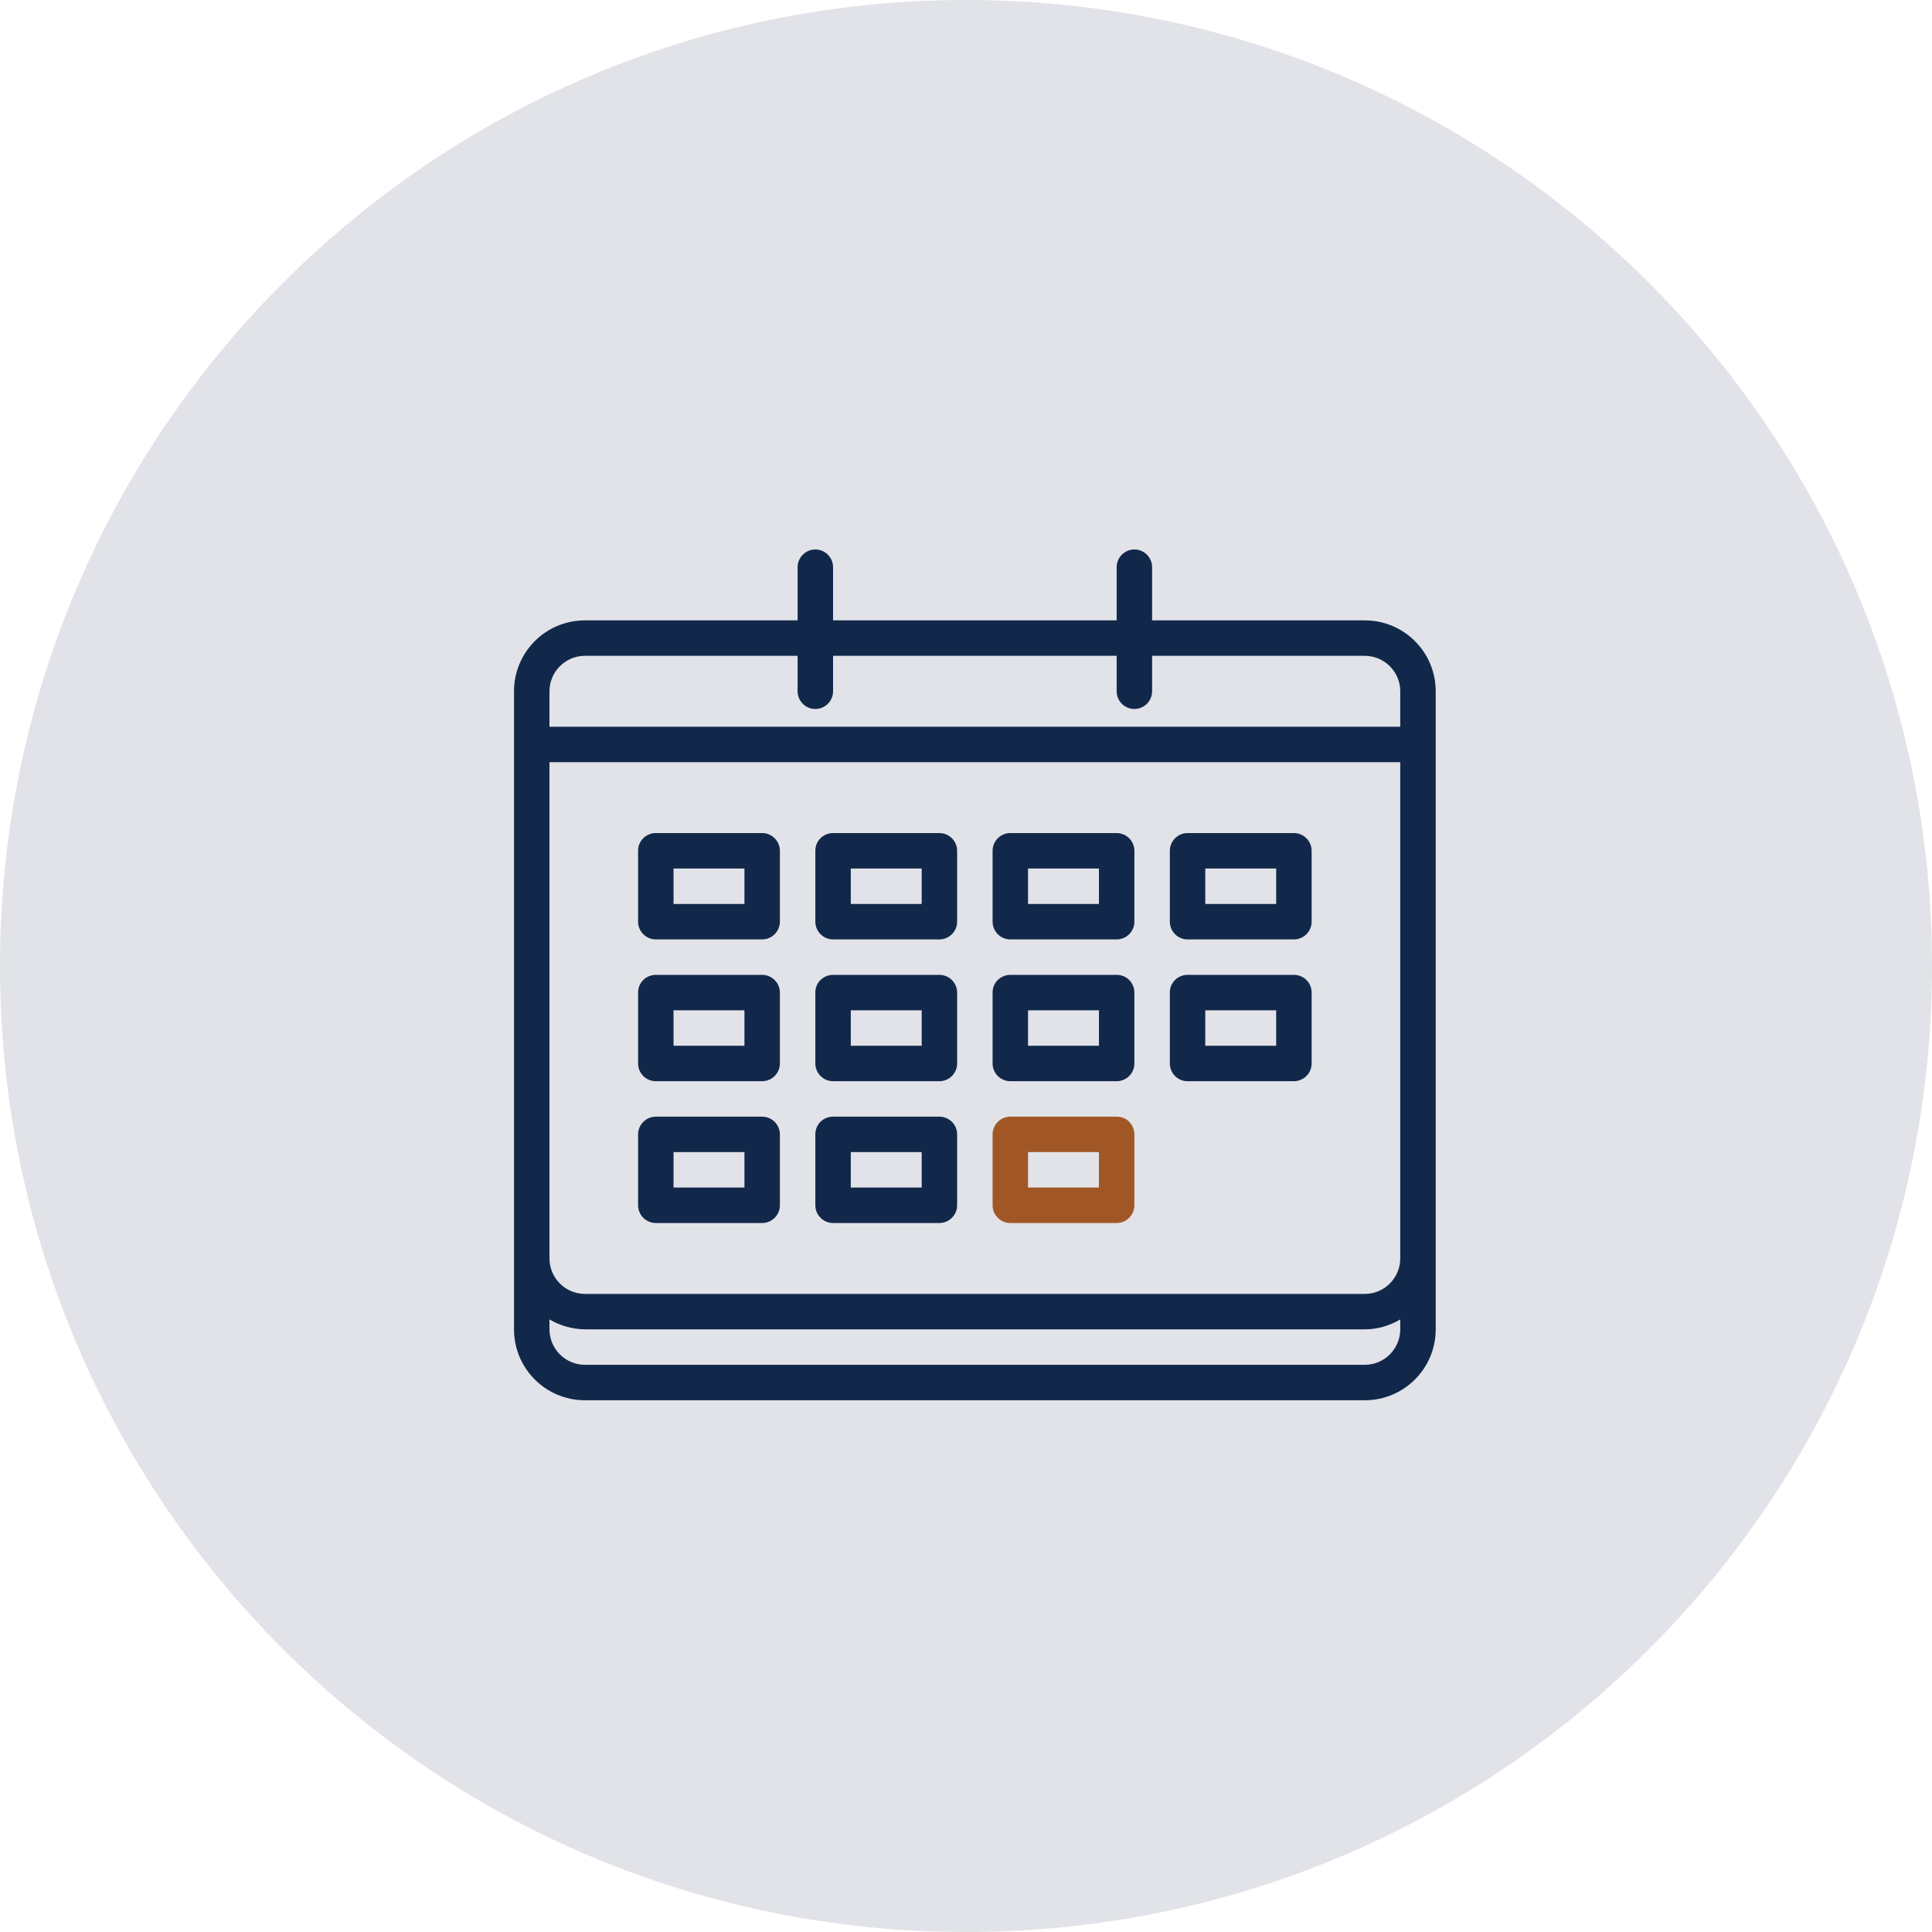 <?xml version="1.0" encoding="UTF-8"?> <svg xmlns="http://www.w3.org/2000/svg" width="109" height="109" viewBox="0 0 109 109" fill="none"><g clip-path="url(#clip0_5_254)"><path d="M54.5 109C84.6 109 109 84.6 109 54.5C109 24.401 84.6 0 54.5 0C24.401 0 0 24.401 0 54.5C0 84.6 24.401 109 54.5 109Z" fill="#E1E3E8"></path><path d="M77 35H65V32C65 31.45 64.55 31 64 31C63.45 31 63 31.45 63 32V35H47V32C47 31.45 46.55 31 46 31C45.45 31 45 31.45 45 32V35H33C30.79 35 29 36.79 29 39V75C29 77.21 30.79 79 33 79H77C79.21 79 81 77.21 81 75V39C81 36.79 79.21 35 77 35ZM31 39C31 37.9 31.9 37 33 37H45V39C45 39.55 45.45 40 46 40C46.55 40 47 39.55 47 39V37H63V39C63 39.55 63.45 40 64 40C64.55 40 65 39.55 65 39V37H77C78.1 37 79 37.9 79 39V41H31V39ZM31 43H79V71C79 72.1 78.1 73 77 73H33C31.9 73 31.01 72.11 31 71.01V43ZM79 75C79 76.1 78.1 77 77 77H33C31.9 77 31 76.1 31 75V74.44C31.61 74.8 32.3 74.99 33 75H77C77.7 75 78.39 74.8 79 74.44V75ZM37 53H43C43.55 53 44 52.55 44 52V48C44 47.45 43.55 47 43 47H37C36.45 47 36 47.44 36 47.99C36 47.99 36 47.99 36 48V52C36 52.55 36.45 53 37 53ZM38 49H42V51H38V49ZM37 61H43C43.55 61 44 60.55 44 60V56C44 55.45 43.55 55 43 55H37C36.45 55 36 55.44 36 55.99C36 55.99 36 55.99 36 56V60C36 60.55 36.45 61 37 61ZM38 57H42V59H38V57ZM37 69H43C43.55 69 44 68.55 44 68V64C44 63.45 43.55 63 43 63H37C36.45 63 36 63.45 36 64V68C36 68.55 36.45 69 37 69ZM38 65H42V67H38V65ZM47 53H53C53.55 53 54 52.55 54 52V48C54 47.45 53.55 47 53 47H47C46.45 47 46 47.44 46 47.99C46 47.99 46 47.99 46 48V52C46 52.55 46.45 53 47 53ZM48 49H52V51H48V49ZM47 61H53C53.55 61 54 60.55 54 60V56C54 55.45 53.55 55 53 55H47C46.45 55 46 55.44 46 55.98C46 55.98 46 55.99 46 56V60C46 60.55 46.45 61 47 61ZM48 57H52V59H48V57ZM53 63H47C46.73 63 46.48 63.1 46.29 63.29C46.1 63.48 46 63.73 46 64V68C46 68.55 46.45 69 47 69H53C53.55 69 54 68.55 54 68V64C54 63.45 53.55 63 53 63ZM52 67H48V65H52V67ZM57 53H63C63.55 53 64 52.55 64 52V48C64 47.45 63.55 47 63 47H57C56.45 47 56 47.45 56 48V52C56 52.55 56.45 53 57 53ZM58 49H62V51H58V49ZM57 61H63C63.55 61 64 60.55 64 60V56C64 55.73 63.89 55.48 63.71 55.29C63.52 55.1 63.27 55 63 55H57C56.45 55 56 55.44 56 55.99C56 55.99 56 55.99 56 56V60C56 60.55 56.45 61 57 61ZM58 57H62V59H58V57ZM67 53H73C73.55 53 74 52.55 74 52V48C74 47.45 73.55 47 73 47H67C66.45 47 66 47.45 66 48V52C66 52.55 66.45 53 67 53ZM68 49H72V51H68V49ZM67 61H73C73.55 61 74 60.55 74 60V56C74 55.45 73.56 55 73.01 55C73.01 55 73.01 55 73 55H67C66.45 55 66 55.44 66 55.99C66 55.99 66 55.99 66 56V60C66 60.55 66.45 61 67 61ZM68 57H72V59H68V57Z" fill="#12284B"></path><path d="M63.71 63.29C63.52 63.1 63.27 63 63 63H57C56.45 63 56 63.45 56 64V68C56 68.55 56.45 69 57 69H63C63.55 69 64 68.55 64 68V64C64 63.73 63.89 63.48 63.71 63.29ZM62 67H58V65H62V67Z" fill="#A15725"></path></g><defs><clipPath id="clip0_5_254"><rect width="109" height="109" fill="white"></rect></clipPath></defs></svg> 